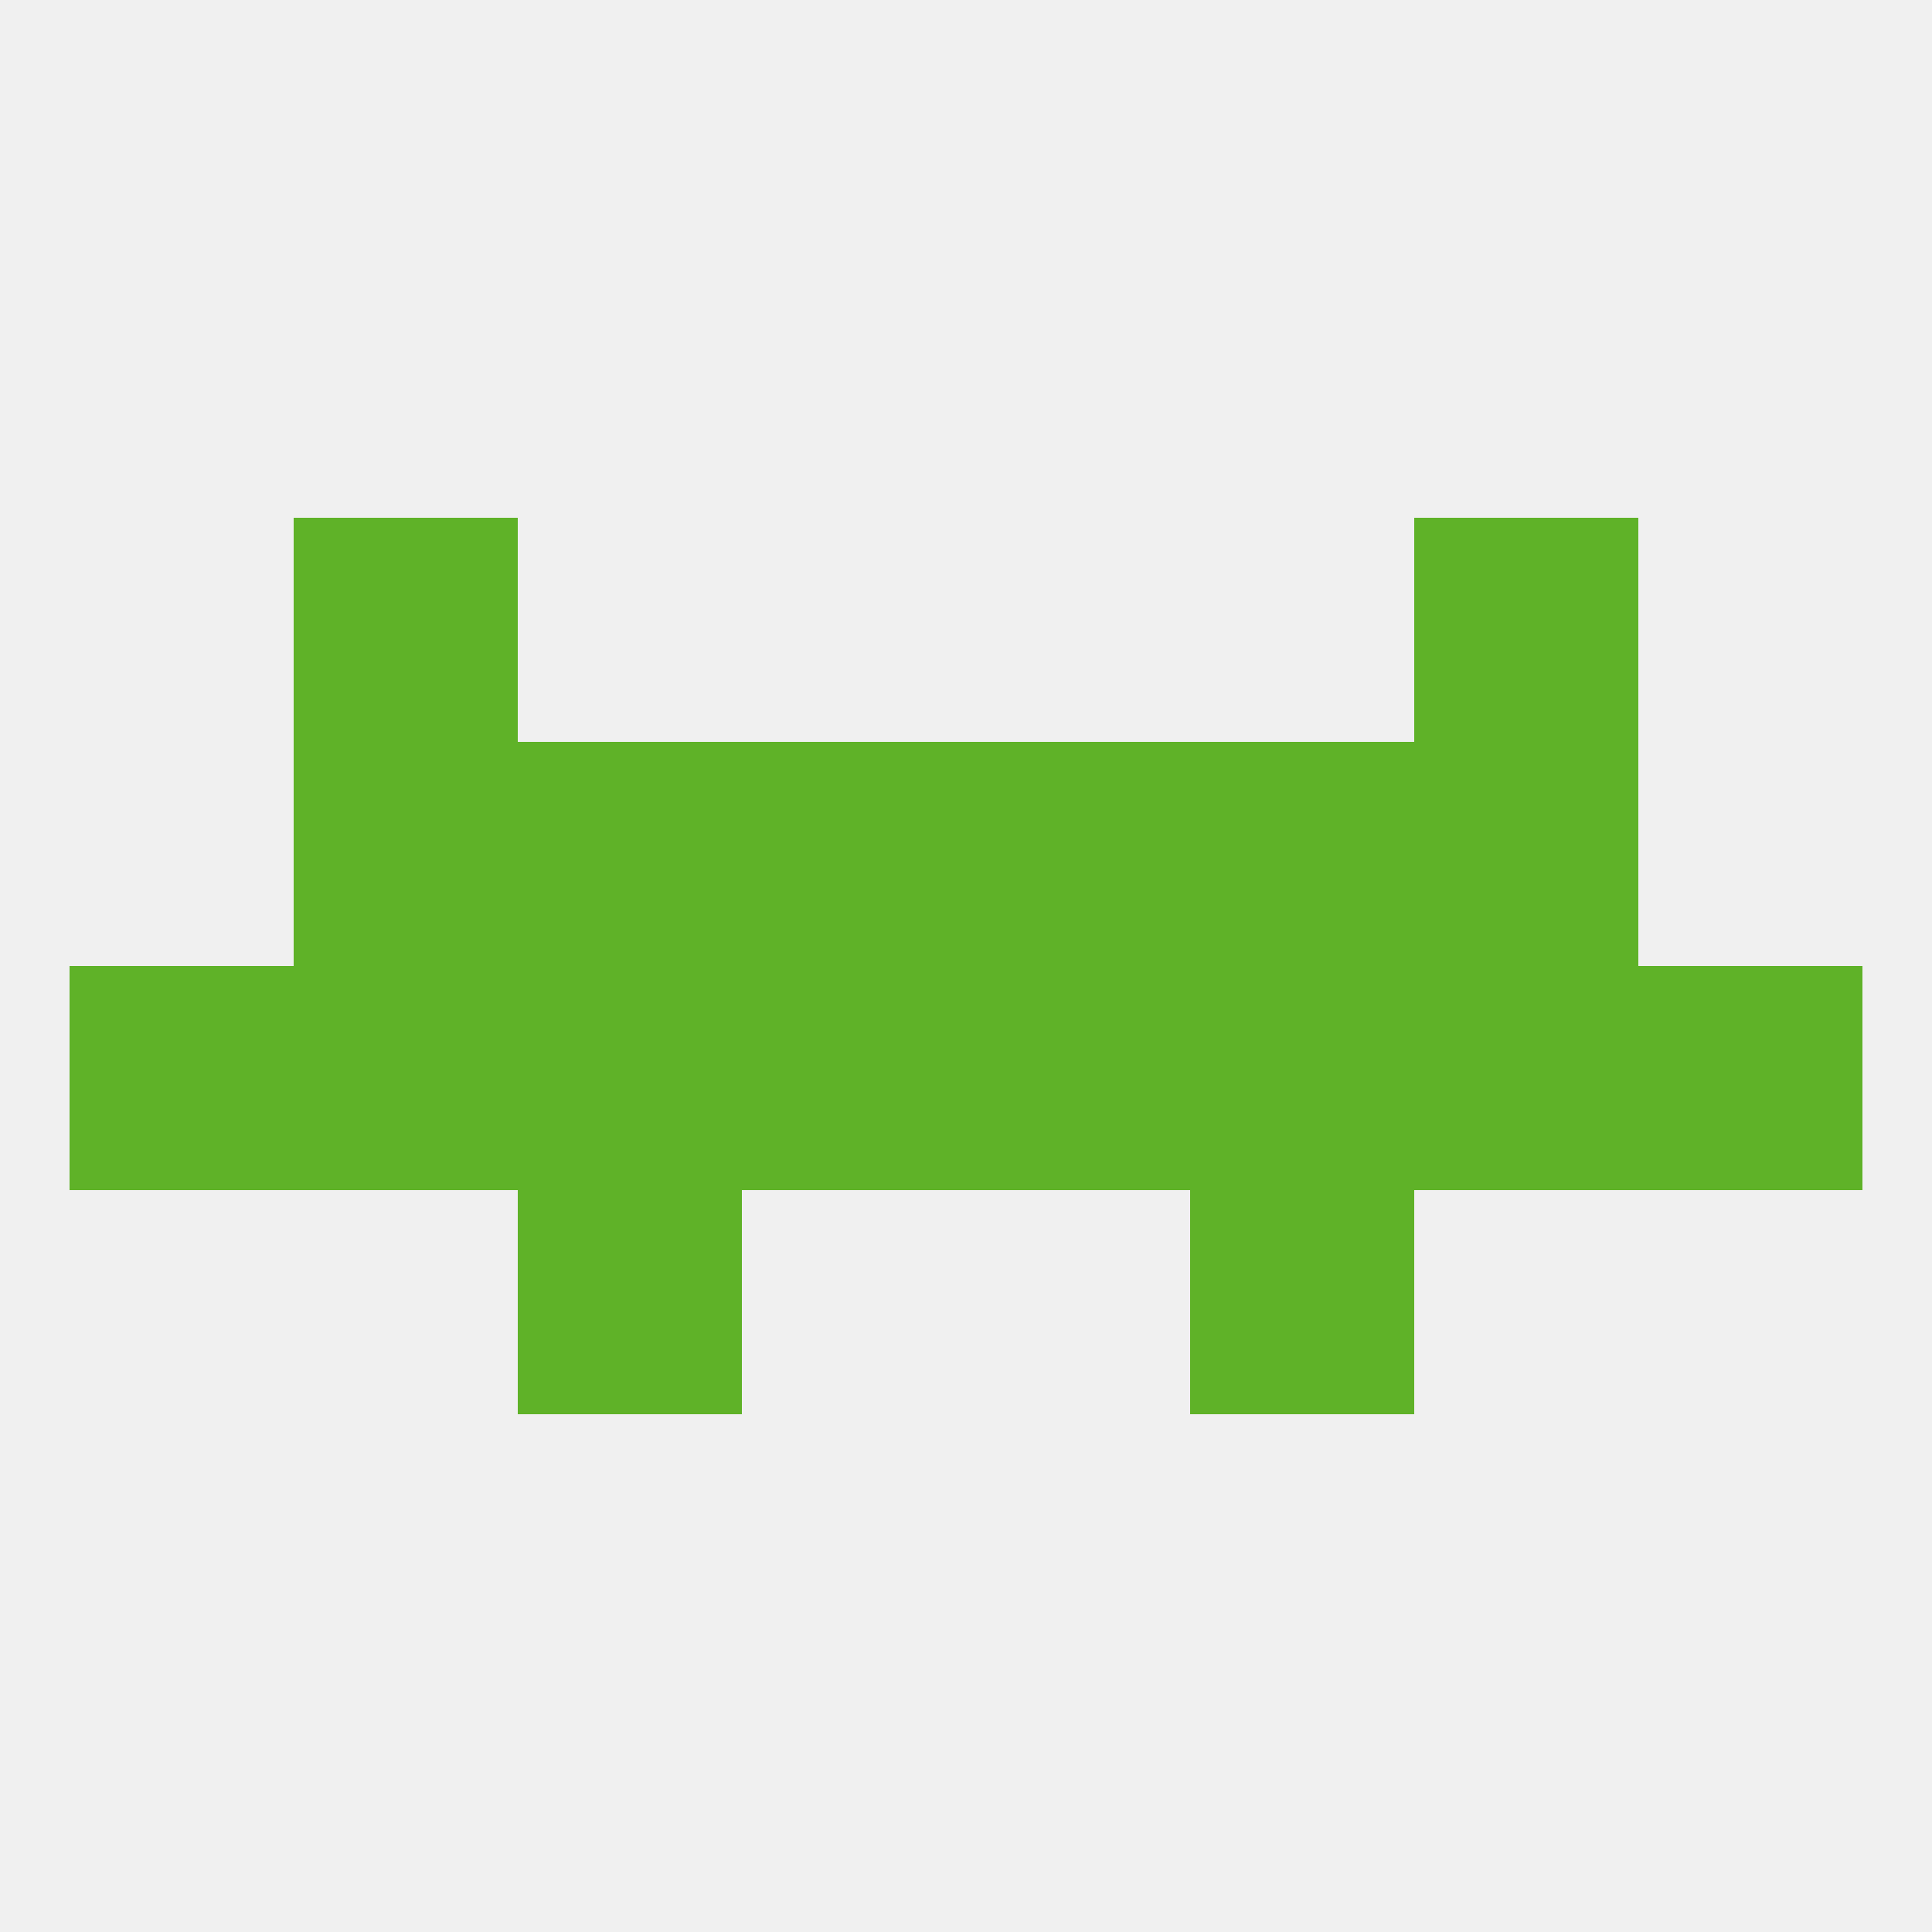 
<!--   <?xml version="1.0"?> -->
<svg version="1.1" baseprofile="full" xmlns="http://www.w3.org/2000/svg" xmlns:xlink="http://www.w3.org/1999/xlink" xmlns:ev="http://www.w3.org/2001/xml-events" width="250" height="250" viewBox="0 0 250 250" >
	<rect width="100%" height="100%" fill="rgba(240,240,240,255)"/>

	<rect x="9" y="125" width="29" height="29" fill="rgba(95,178,40,255)"/>
	<rect x="212" y="125" width="29" height="29" fill="rgba(95,178,40,255)"/>
	<rect x="96" y="125" width="29" height="29" fill="rgba(95,178,40,255)"/>
	<rect x="125" y="125" width="29" height="29" fill="rgba(95,178,40,255)"/>
	<rect x="67" y="125" width="29" height="29" fill="rgba(95,178,40,255)"/>
	<rect x="154" y="125" width="29" height="29" fill="rgba(95,178,40,255)"/>
	<rect x="38" y="125" width="29" height="29" fill="rgba(95,178,40,255)"/>
	<rect x="183" y="125" width="29" height="29" fill="rgba(95,178,40,255)"/>
	<rect x="96" y="96" width="29" height="29" fill="rgba(95,178,40,255)"/>
	<rect x="125" y="96" width="29" height="29" fill="rgba(95,178,40,255)"/>
	<rect x="38" y="96" width="29" height="29" fill="rgba(95,178,40,255)"/>
	<rect x="183" y="96" width="29" height="29" fill="rgba(95,178,40,255)"/>
	<rect x="67" y="96" width="29" height="29" fill="rgba(95,178,40,255)"/>
	<rect x="154" y="96" width="29" height="29" fill="rgba(95,178,40,255)"/>
	<rect x="183" y="67" width="29" height="29" fill="rgba(95,178,40,255)"/>
	<rect x="38" y="67" width="29" height="29" fill="rgba(95,178,40,255)"/>
	<rect x="67" y="154" width="29" height="29" fill="rgba(95,178,40,255)"/>
	<rect x="154" y="154" width="29" height="29" fill="rgba(95,178,40,255)"/>
</svg>